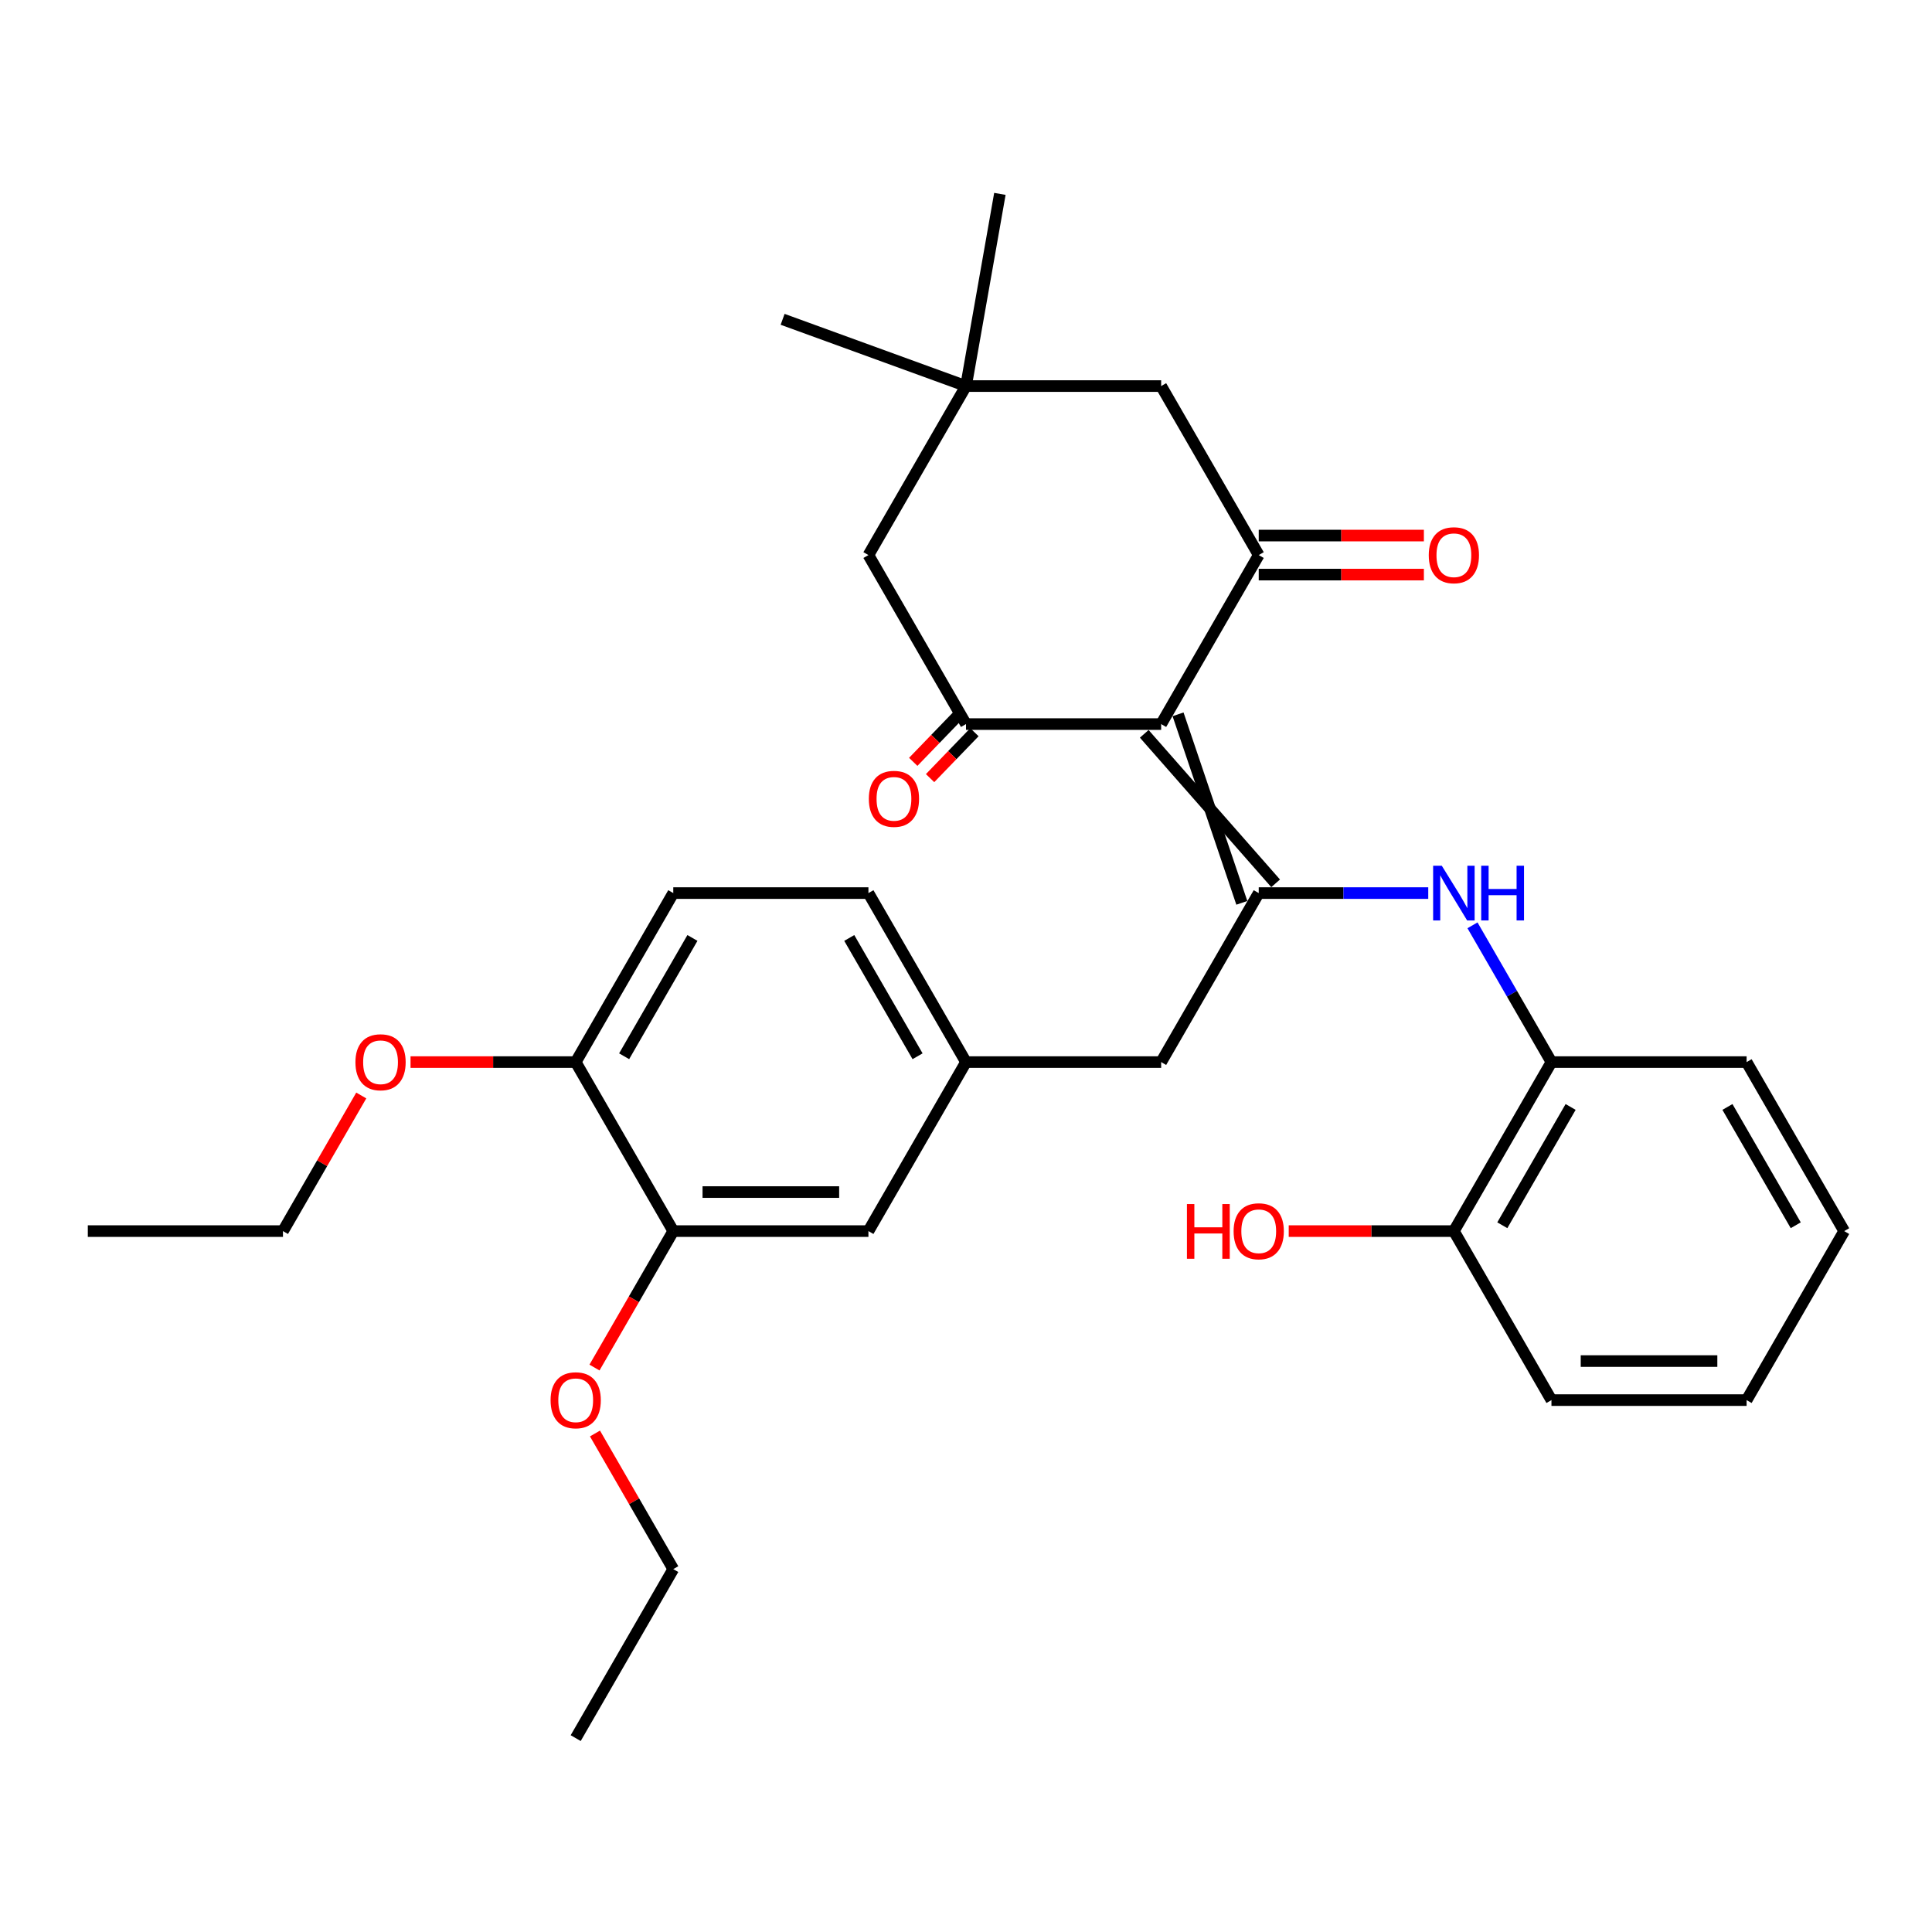 <?xml version='1.0' encoding='iso-8859-1'?>
<svg version='1.1' baseProfile='full'
              xmlns='http://www.w3.org/2000/svg'
                      xmlns:rdkit='http://www.rdkit.org/xml'
                      xmlns:xlink='http://www.w3.org/1999/xlink'
                  xml:space='preserve'
width='1000px' height='1000px' viewBox='0 0 1000 1000'>
<!-- END OF HEADER -->
<rect style='opacity:1.0;fill:#FFFFFF;stroke:none' width='1000' height='1000' x='0' y='0'> </rect>
<path class='bond-0' d='M 592.262,379.834 L 660.263,457.21' style='fill:none;fill-rule:evenodd;stroke:#000000;stroke-width:6px;stroke-linecap:butt;stroke-linejoin:miter;stroke-opacity:1' />
<path class='bond-0' d='M 609.758,369.733 L 642.767,467.311' style='fill:none;fill-rule:evenodd;stroke:#000000;stroke-width:6px;stroke-linecap:butt;stroke-linejoin:miter;stroke-opacity:1' />
<path class='bond-1' d='M 601.01,374.783 L 651.515,287.306' style='fill:none;fill-rule:evenodd;stroke:#000000;stroke-width:6px;stroke-linecap:butt;stroke-linejoin:miter;stroke-opacity:1' />
<path class='bond-2' d='M 601.01,374.783 L 500,374.783' style='fill:none;fill-rule:evenodd;stroke:#000000;stroke-width:6px;stroke-linecap:butt;stroke-linejoin:miter;stroke-opacity:1' />
<path class='bond-3' d='M 651.515,462.26 L 695.388,462.26' style='fill:none;fill-rule:evenodd;stroke:#000000;stroke-width:6px;stroke-linecap:butt;stroke-linejoin:miter;stroke-opacity:1' />
<path class='bond-3' d='M 695.388,462.26 L 739.26,462.26' style='fill:none;fill-rule:evenodd;stroke:#0000FF;stroke-width:6px;stroke-linecap:butt;stroke-linejoin:miter;stroke-opacity:1' />
<path class='bond-8' d='M 651.515,462.26 L 601.01,549.738' style='fill:none;fill-rule:evenodd;stroke:#000000;stroke-width:6px;stroke-linecap:butt;stroke-linejoin:miter;stroke-opacity:1' />
<path class='bond-6' d='M 651.515,287.306 L 601.01,199.829' style='fill:none;fill-rule:evenodd;stroke:#000000;stroke-width:6px;stroke-linecap:butt;stroke-linejoin:miter;stroke-opacity:1' />
<path class='bond-11' d='M 651.515,297.407 L 694.258,297.407' style='fill:none;fill-rule:evenodd;stroke:#000000;stroke-width:6px;stroke-linecap:butt;stroke-linejoin:miter;stroke-opacity:1' />
<path class='bond-11' d='M 694.258,297.407 L 737,297.407' style='fill:none;fill-rule:evenodd;stroke:#FF0000;stroke-width:6px;stroke-linecap:butt;stroke-linejoin:miter;stroke-opacity:1' />
<path class='bond-11' d='M 651.515,277.205 L 694.258,277.205' style='fill:none;fill-rule:evenodd;stroke:#000000;stroke-width:6px;stroke-linecap:butt;stroke-linejoin:miter;stroke-opacity:1' />
<path class='bond-11' d='M 694.258,277.205 L 737,277.205' style='fill:none;fill-rule:evenodd;stroke:#FF0000;stroke-width:6px;stroke-linecap:butt;stroke-linejoin:miter;stroke-opacity:1' />
<path class='bond-7' d='M 500,374.783 L 449.495,287.306' style='fill:none;fill-rule:evenodd;stroke:#000000;stroke-width:6px;stroke-linecap:butt;stroke-linejoin:miter;stroke-opacity:1' />
<path class='bond-10' d='M 495.641,370.573 L 484.166,382.454' style='fill:none;fill-rule:evenodd;stroke:#000000;stroke-width:6px;stroke-linecap:butt;stroke-linejoin:miter;stroke-opacity:1' />
<path class='bond-10' d='M 484.166,382.454 L 472.691,394.336' style='fill:none;fill-rule:evenodd;stroke:#FF0000;stroke-width:6px;stroke-linecap:butt;stroke-linejoin:miter;stroke-opacity:1' />
<path class='bond-10' d='M 504.359,378.993 L 492.884,390.875' style='fill:none;fill-rule:evenodd;stroke:#000000;stroke-width:6px;stroke-linecap:butt;stroke-linejoin:miter;stroke-opacity:1' />
<path class='bond-10' d='M 492.884,390.875 L 481.409,402.756' style='fill:none;fill-rule:evenodd;stroke:#FF0000;stroke-width:6px;stroke-linecap:butt;stroke-linejoin:miter;stroke-opacity:1' />
<path class='bond-5' d='M 762.158,478.946 L 782.594,514.342' style='fill:none;fill-rule:evenodd;stroke:#0000FF;stroke-width:6px;stroke-linecap:butt;stroke-linejoin:miter;stroke-opacity:1' />
<path class='bond-5' d='M 782.594,514.342 L 803.03,549.738' style='fill:none;fill-rule:evenodd;stroke:#000000;stroke-width:6px;stroke-linecap:butt;stroke-linejoin:miter;stroke-opacity:1' />
<path class='bond-4' d='M 500,199.829 L 449.495,287.306' style='fill:none;fill-rule:evenodd;stroke:#000000;stroke-width:6px;stroke-linecap:butt;stroke-linejoin:miter;stroke-opacity:1' />
<path class='bond-21' d='M 500,199.829 L 405.082,165.281' style='fill:none;fill-rule:evenodd;stroke:#000000;stroke-width:6px;stroke-linecap:butt;stroke-linejoin:miter;stroke-opacity:1' />
<path class='bond-22' d='M 500,199.829 L 517.54,100.353' style='fill:none;fill-rule:evenodd;stroke:#000000;stroke-width:6px;stroke-linecap:butt;stroke-linejoin:miter;stroke-opacity:1' />
<path class='bond-31' d='M 500,199.829 L 601.01,199.829' style='fill:none;fill-rule:evenodd;stroke:#000000;stroke-width:6px;stroke-linecap:butt;stroke-linejoin:miter;stroke-opacity:1' />
<path class='bond-15' d='M 803.03,549.738 L 752.525,637.215' style='fill:none;fill-rule:evenodd;stroke:#000000;stroke-width:6px;stroke-linecap:butt;stroke-linejoin:miter;stroke-opacity:1' />
<path class='bond-15' d='M 812.95,572.96 L 777.596,634.194' style='fill:none;fill-rule:evenodd;stroke:#000000;stroke-width:6px;stroke-linecap:butt;stroke-linejoin:miter;stroke-opacity:1' />
<path class='bond-23' d='M 803.03,549.738 L 904.04,549.738' style='fill:none;fill-rule:evenodd;stroke:#000000;stroke-width:6px;stroke-linecap:butt;stroke-linejoin:miter;stroke-opacity:1' />
<path class='bond-14' d='M 601.01,549.738 L 500,549.738' style='fill:none;fill-rule:evenodd;stroke:#000000;stroke-width:6px;stroke-linecap:butt;stroke-linejoin:miter;stroke-opacity:1' />
<path class='bond-9' d='M 348.485,637.215 L 449.495,637.215' style='fill:none;fill-rule:evenodd;stroke:#000000;stroke-width:6px;stroke-linecap:butt;stroke-linejoin:miter;stroke-opacity:1' />
<path class='bond-9' d='M 363.636,617.013 L 434.343,617.013' style='fill:none;fill-rule:evenodd;stroke:#000000;stroke-width:6px;stroke-linecap:butt;stroke-linejoin:miter;stroke-opacity:1' />
<path class='bond-18' d='M 348.485,637.215 L 328.095,672.531' style='fill:none;fill-rule:evenodd;stroke:#000000;stroke-width:6px;stroke-linecap:butt;stroke-linejoin:miter;stroke-opacity:1' />
<path class='bond-18' d='M 328.095,672.531 L 307.705,707.847' style='fill:none;fill-rule:evenodd;stroke:#FF0000;stroke-width:6px;stroke-linecap:butt;stroke-linejoin:miter;stroke-opacity:1' />
<path class='bond-32' d='M 348.485,637.215 L 297.98,549.738' style='fill:none;fill-rule:evenodd;stroke:#000000;stroke-width:6px;stroke-linecap:butt;stroke-linejoin:miter;stroke-opacity:1' />
<path class='bond-12' d='M 297.98,549.738 L 348.485,462.26' style='fill:none;fill-rule:evenodd;stroke:#000000;stroke-width:6px;stroke-linecap:butt;stroke-linejoin:miter;stroke-opacity:1' />
<path class='bond-12' d='M 323.051,546.717 L 358.405,485.483' style='fill:none;fill-rule:evenodd;stroke:#000000;stroke-width:6px;stroke-linecap:butt;stroke-linejoin:miter;stroke-opacity:1' />
<path class='bond-20' d='M 297.98,549.738 L 255.237,549.738' style='fill:none;fill-rule:evenodd;stroke:#000000;stroke-width:6px;stroke-linecap:butt;stroke-linejoin:miter;stroke-opacity:1' />
<path class='bond-20' d='M 255.237,549.738 L 212.495,549.738' style='fill:none;fill-rule:evenodd;stroke:#FF0000;stroke-width:6px;stroke-linecap:butt;stroke-linejoin:miter;stroke-opacity:1' />
<path class='bond-13' d='M 449.495,637.215 L 500,549.738' style='fill:none;fill-rule:evenodd;stroke:#000000;stroke-width:6px;stroke-linecap:butt;stroke-linejoin:miter;stroke-opacity:1' />
<path class='bond-17' d='M 500,549.738 L 449.495,462.26' style='fill:none;fill-rule:evenodd;stroke:#000000;stroke-width:6px;stroke-linecap:butt;stroke-linejoin:miter;stroke-opacity:1' />
<path class='bond-17' d='M 474.929,546.717 L 439.575,485.483' style='fill:none;fill-rule:evenodd;stroke:#000000;stroke-width:6px;stroke-linecap:butt;stroke-linejoin:miter;stroke-opacity:1' />
<path class='bond-19' d='M 752.525,637.215 L 709.783,637.215' style='fill:none;fill-rule:evenodd;stroke:#000000;stroke-width:6px;stroke-linecap:butt;stroke-linejoin:miter;stroke-opacity:1' />
<path class='bond-19' d='M 709.783,637.215 L 667.04,637.215' style='fill:none;fill-rule:evenodd;stroke:#FF0000;stroke-width:6px;stroke-linecap:butt;stroke-linejoin:miter;stroke-opacity:1' />
<path class='bond-24' d='M 752.525,637.215 L 803.03,724.692' style='fill:none;fill-rule:evenodd;stroke:#000000;stroke-width:6px;stroke-linecap:butt;stroke-linejoin:miter;stroke-opacity:1' />
<path class='bond-16' d='M 348.485,462.26 L 449.495,462.26' style='fill:none;fill-rule:evenodd;stroke:#000000;stroke-width:6px;stroke-linecap:butt;stroke-linejoin:miter;stroke-opacity:1' />
<path class='bond-25' d='M 307.959,741.978 L 328.222,777.074' style='fill:none;fill-rule:evenodd;stroke:#FF0000;stroke-width:6px;stroke-linecap:butt;stroke-linejoin:miter;stroke-opacity:1' />
<path class='bond-25' d='M 328.222,777.074 L 348.485,812.17' style='fill:none;fill-rule:evenodd;stroke:#000000;stroke-width:6px;stroke-linecap:butt;stroke-linejoin:miter;stroke-opacity:1' />
<path class='bond-26' d='M 186.99,567.023 L 166.727,602.119' style='fill:none;fill-rule:evenodd;stroke:#FF0000;stroke-width:6px;stroke-linecap:butt;stroke-linejoin:miter;stroke-opacity:1' />
<path class='bond-26' d='M 166.727,602.119 L 146.465,637.215' style='fill:none;fill-rule:evenodd;stroke:#000000;stroke-width:6px;stroke-linecap:butt;stroke-linejoin:miter;stroke-opacity:1' />
<path class='bond-29' d='M 904.04,549.738 L 954.545,637.215' style='fill:none;fill-rule:evenodd;stroke:#000000;stroke-width:6px;stroke-linecap:butt;stroke-linejoin:miter;stroke-opacity:1' />
<path class='bond-29' d='M 894.121,572.96 L 929.474,634.194' style='fill:none;fill-rule:evenodd;stroke:#000000;stroke-width:6px;stroke-linecap:butt;stroke-linejoin:miter;stroke-opacity:1' />
<path class='bond-33' d='M 803.03,724.692 L 904.04,724.692' style='fill:none;fill-rule:evenodd;stroke:#000000;stroke-width:6px;stroke-linecap:butt;stroke-linejoin:miter;stroke-opacity:1' />
<path class='bond-33' d='M 818.182,704.49 L 888.889,704.49' style='fill:none;fill-rule:evenodd;stroke:#000000;stroke-width:6px;stroke-linecap:butt;stroke-linejoin:miter;stroke-opacity:1' />
<path class='bond-28' d='M 348.485,812.17 L 297.98,899.647' style='fill:none;fill-rule:evenodd;stroke:#000000;stroke-width:6px;stroke-linecap:butt;stroke-linejoin:miter;stroke-opacity:1' />
<path class='bond-27' d='M 146.465,637.215 L 45.455,637.215' style='fill:none;fill-rule:evenodd;stroke:#000000;stroke-width:6px;stroke-linecap:butt;stroke-linejoin:miter;stroke-opacity:1' />
<path class='bond-30' d='M 954.545,637.215 L 904.04,724.692' style='fill:none;fill-rule:evenodd;stroke:#000000;stroke-width:6px;stroke-linecap:butt;stroke-linejoin:miter;stroke-opacity:1' />
<path  class='atom-4' d='M 746.265 448.1
L 755.545 463.1
Q 756.465 464.58, 757.945 467.26
Q 759.425 469.94, 759.505 470.1
L 759.505 448.1
L 763.265 448.1
L 763.265 476.42
L 759.385 476.42
L 749.425 460.02
Q 748.265 458.1, 747.025 455.9
Q 745.825 453.7, 745.465 453.02
L 745.465 476.42
L 741.785 476.42
L 741.785 448.1
L 746.265 448.1
' fill='#0000FF'/>
<path  class='atom-4' d='M 766.665 448.1
L 770.505 448.1
L 770.505 460.14
L 784.985 460.14
L 784.985 448.1
L 788.825 448.1
L 788.825 476.42
L 784.985 476.42
L 784.985 463.34
L 770.505 463.34
L 770.505 476.42
L 766.665 476.42
L 766.665 448.1
' fill='#0000FF'/>
<path  class='atom-11' d='M 449.708 413.476
Q 449.708 406.676, 453.068 402.876
Q 456.428 399.076, 462.708 399.076
Q 468.988 399.076, 472.348 402.876
Q 475.708 406.676, 475.708 413.476
Q 475.708 420.356, 472.308 424.276
Q 468.908 428.156, 462.708 428.156
Q 456.468 428.156, 453.068 424.276
Q 449.708 420.396, 449.708 413.476
M 462.708 424.956
Q 467.028 424.956, 469.348 422.076
Q 471.708 419.156, 471.708 413.476
Q 471.708 407.916, 469.348 405.116
Q 467.028 402.276, 462.708 402.276
Q 458.388 402.276, 456.028 405.076
Q 453.708 407.876, 453.708 413.476
Q 453.708 419.196, 456.028 422.076
Q 458.388 424.956, 462.708 424.956
' fill='#FF0000'/>
<path  class='atom-12' d='M 739.525 287.386
Q 739.525 280.586, 742.885 276.786
Q 746.245 272.986, 752.525 272.986
Q 758.805 272.986, 762.165 276.786
Q 765.525 280.586, 765.525 287.386
Q 765.525 294.266, 762.125 298.186
Q 758.725 302.066, 752.525 302.066
Q 746.285 302.066, 742.885 298.186
Q 739.525 294.306, 739.525 287.386
M 752.525 298.866
Q 756.845 298.866, 759.165 295.986
Q 761.525 293.066, 761.525 287.386
Q 761.525 281.826, 759.165 279.026
Q 756.845 276.186, 752.525 276.186
Q 748.205 276.186, 745.845 278.986
Q 743.525 281.786, 743.525 287.386
Q 743.525 293.106, 745.845 295.986
Q 748.205 298.866, 752.525 298.866
' fill='#FF0000'/>
<path  class='atom-19' d='M 284.98 724.772
Q 284.98 717.972, 288.34 714.172
Q 291.7 710.372, 297.98 710.372
Q 304.26 710.372, 307.62 714.172
Q 310.98 717.972, 310.98 724.772
Q 310.98 731.652, 307.58 735.572
Q 304.18 739.452, 297.98 739.452
Q 291.74 739.452, 288.34 735.572
Q 284.98 731.692, 284.98 724.772
M 297.98 736.252
Q 302.3 736.252, 304.62 733.372
Q 306.98 730.452, 306.98 724.772
Q 306.98 719.212, 304.62 716.412
Q 302.3 713.572, 297.98 713.572
Q 293.66 713.572, 291.3 716.372
Q 288.98 719.172, 288.98 724.772
Q 288.98 730.492, 291.3 733.372
Q 293.66 736.252, 297.98 736.252
' fill='#FF0000'/>
<path  class='atom-20' d='M 614.355 623.215
L 618.195 623.215
L 618.195 635.255
L 632.675 635.255
L 632.675 623.215
L 636.515 623.215
L 636.515 651.535
L 632.675 651.535
L 632.675 638.455
L 618.195 638.455
L 618.195 651.535
L 614.355 651.535
L 614.355 623.215
' fill='#FF0000'/>
<path  class='atom-20' d='M 638.515 637.295
Q 638.515 630.495, 641.875 626.695
Q 645.235 622.895, 651.515 622.895
Q 657.795 622.895, 661.155 626.695
Q 664.515 630.495, 664.515 637.295
Q 664.515 644.175, 661.115 648.095
Q 657.715 651.975, 651.515 651.975
Q 645.275 651.975, 641.875 648.095
Q 638.515 644.215, 638.515 637.295
M 651.515 648.775
Q 655.835 648.775, 658.155 645.895
Q 660.515 642.975, 660.515 637.295
Q 660.515 631.735, 658.155 628.935
Q 655.835 626.095, 651.515 626.095
Q 647.195 626.095, 644.835 628.895
Q 642.515 631.695, 642.515 637.295
Q 642.515 643.015, 644.835 645.895
Q 647.195 648.775, 651.515 648.775
' fill='#FF0000'/>
<path  class='atom-21' d='M 183.97 549.818
Q 183.97 543.018, 187.33 539.218
Q 190.69 535.418, 196.97 535.418
Q 203.25 535.418, 206.61 539.218
Q 209.97 543.018, 209.97 549.818
Q 209.97 556.698, 206.57 560.618
Q 203.17 564.498, 196.97 564.498
Q 190.73 564.498, 187.33 560.618
Q 183.97 556.738, 183.97 549.818
M 196.97 561.298
Q 201.29 561.298, 203.61 558.418
Q 205.97 555.498, 205.97 549.818
Q 205.97 544.258, 203.61 541.458
Q 201.29 538.618, 196.97 538.618
Q 192.65 538.618, 190.29 541.418
Q 187.97 544.218, 187.97 549.818
Q 187.97 555.538, 190.29 558.418
Q 192.65 561.298, 196.97 561.298
' fill='#FF0000'/>
</svg>
